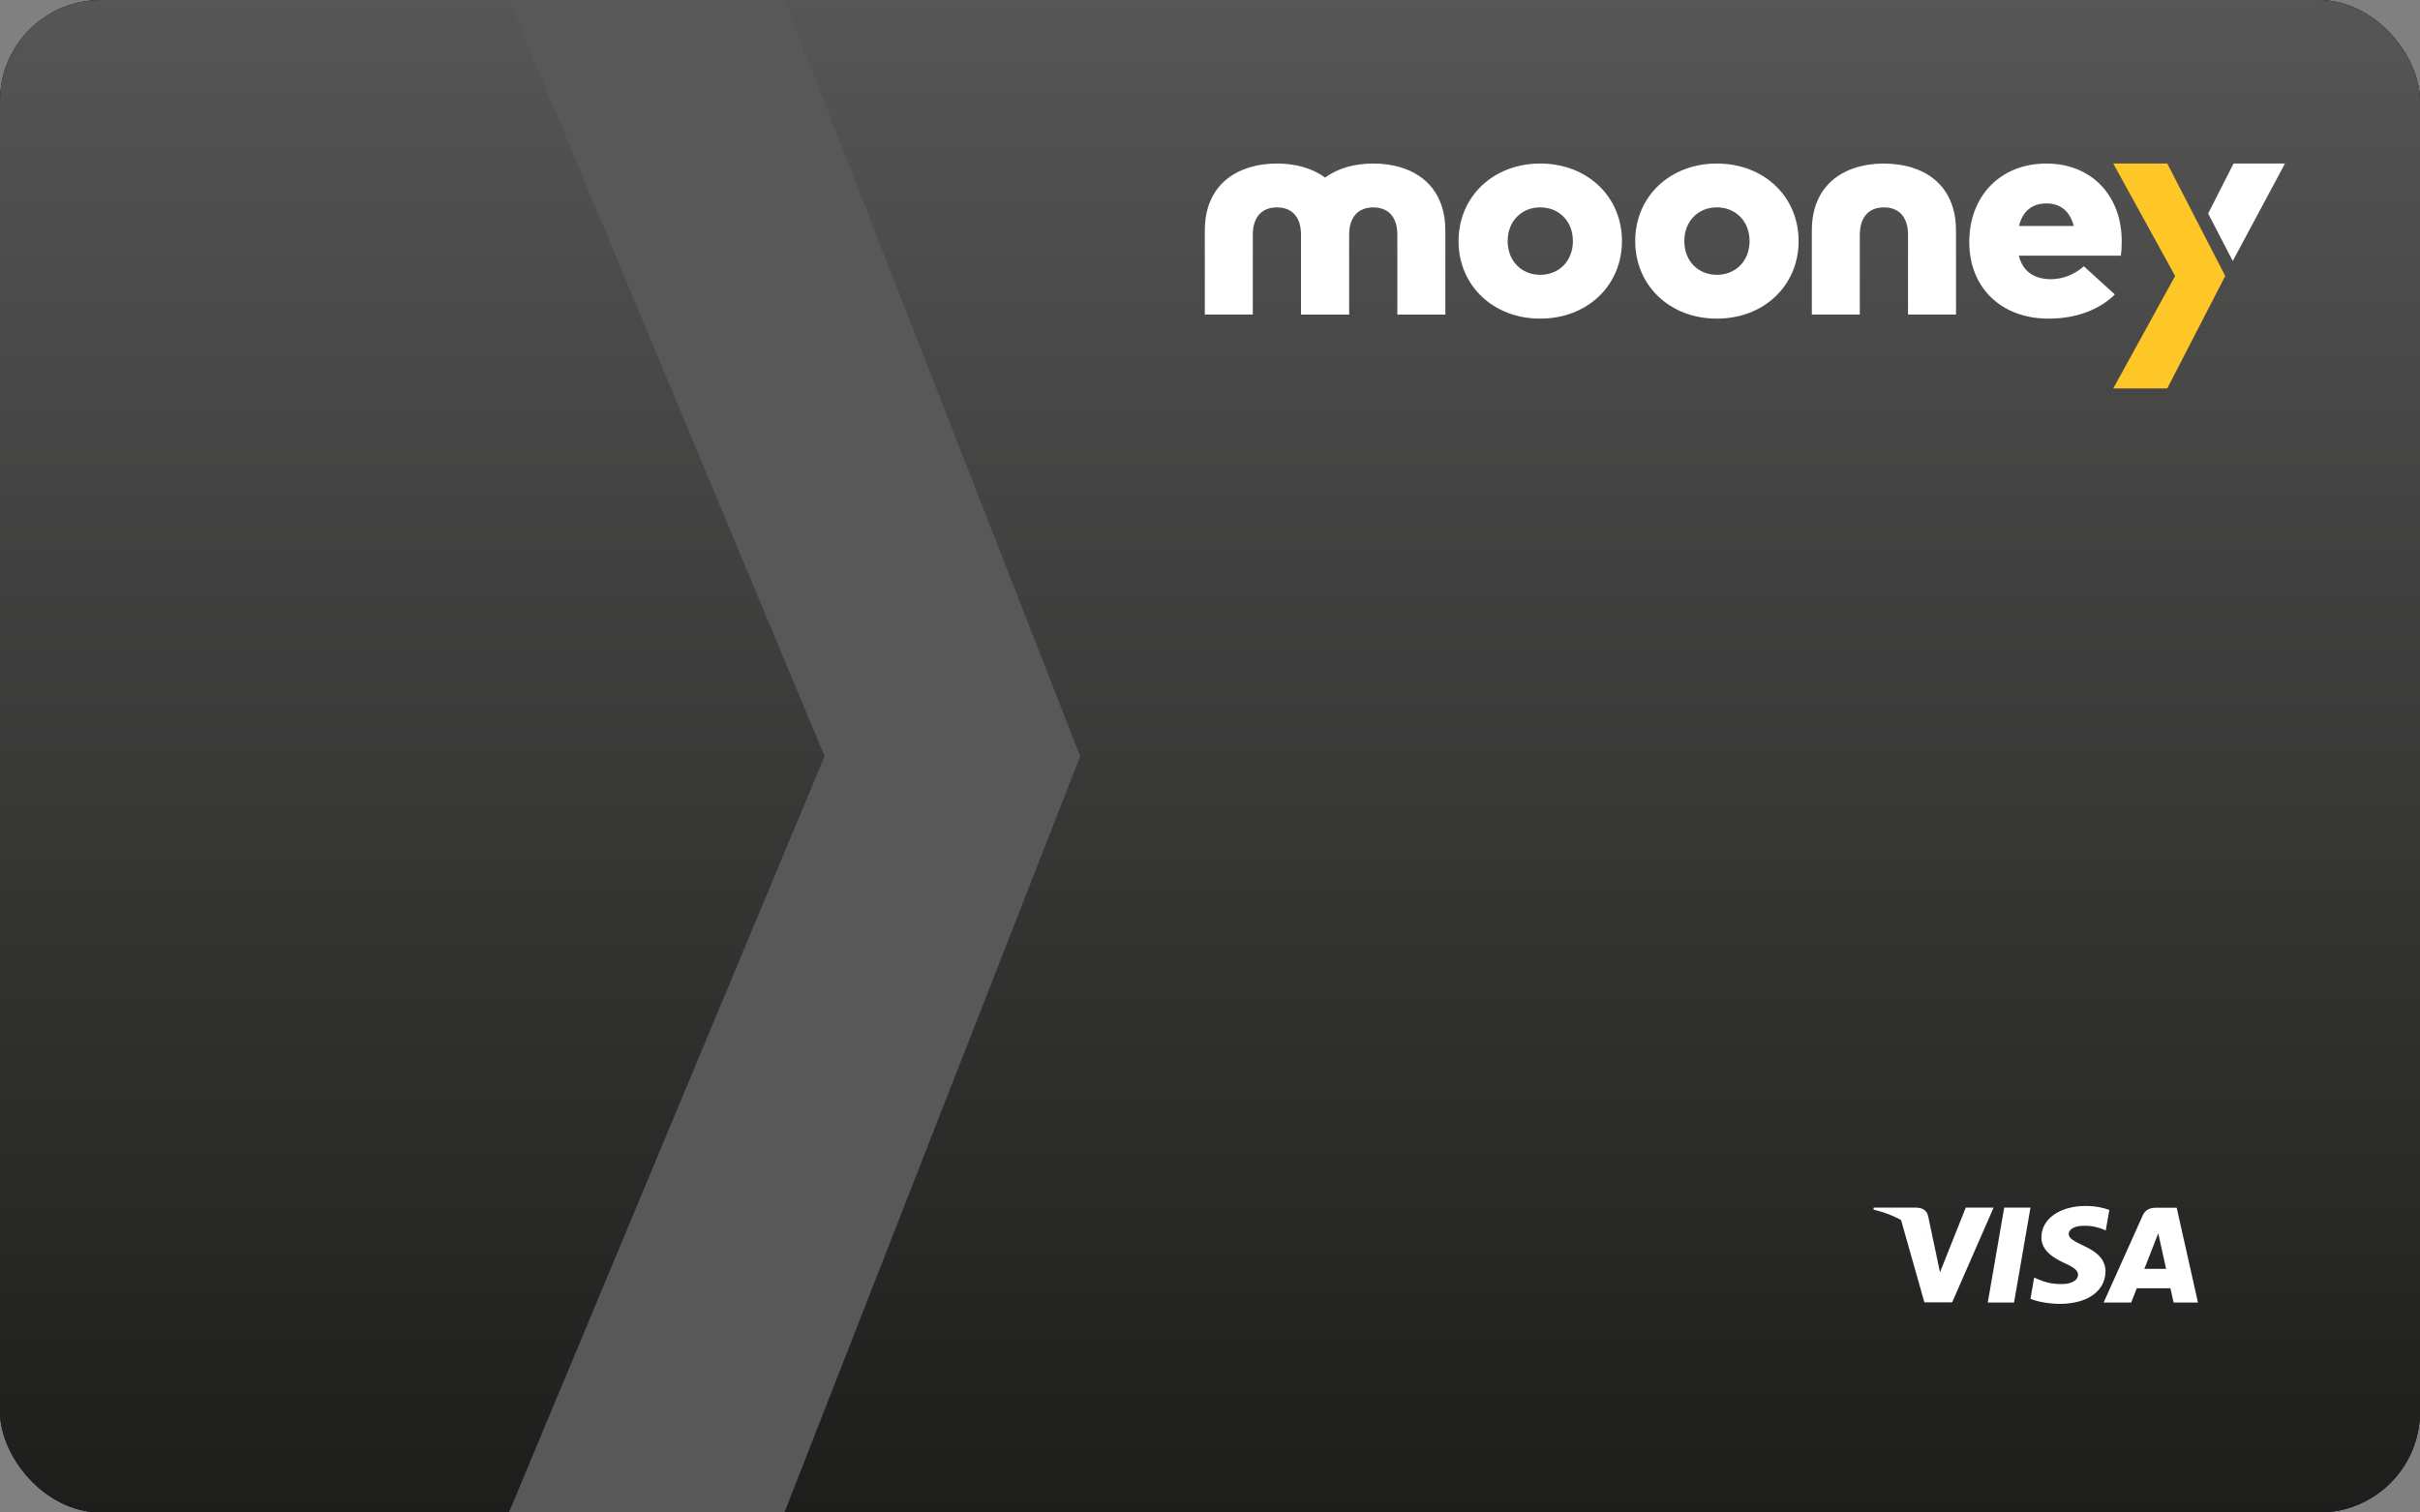 <svg width="48" height="30" viewBox="0 0 48 30" fill="none" xmlns="http://www.w3.org/2000/svg">
<rect x="0" y="0" width="48" height="30" fill="#808080" stroke="none"/>
<rect width="48" height="30" rx="2" fill="black"/>
<rect width="48" height="30" rx="2" fill="url(#paint0_linear_8667_84462)"/>
<path d="M21.425 15L15.559 30H10.094L16.355 15L10.094 0H15.559L21.425 15Z" fill="#585858"/>
<g clip-path="url(#clip0_8667_84462)">
<path d="M32.171 4.782C32.171 5.665 31.483 6.32 30.549 6.32C29.618 6.32 28.93 5.665 28.93 4.782C28.931 3.899 29.618 3.244 30.55 3.244C31.484 3.244 32.171 3.899 32.171 4.782ZM29.904 4.782C29.904 5.175 30.178 5.451 30.55 5.451C30.924 5.451 31.198 5.175 31.198 4.782C31.198 4.389 30.924 4.113 30.55 4.113C30.178 4.113 29.904 4.389 29.904 4.782Z" fill="white"/>
<path d="M35.675 4.782C35.675 5.665 34.987 6.32 34.053 6.32C33.121 6.32 32.434 5.665 32.434 4.782C32.434 3.899 33.121 3.244 34.053 3.244C34.987 3.244 35.675 3.899 35.675 4.782ZM33.408 4.782C33.408 5.175 33.681 5.451 34.053 5.451C34.427 5.451 34.702 5.175 34.702 4.782C34.702 4.389 34.428 4.113 34.053 4.113C33.681 4.113 33.408 4.389 33.408 4.782Z" fill="white"/>
<path d="M42.084 4.782C42.084 4.877 42.078 5.008 42.066 5.071H40.043C40.121 5.389 40.353 5.538 40.682 5.538C40.904 5.538 41.144 5.449 41.333 5.282L41.948 5.841C41.637 6.144 41.184 6.32 40.633 6.32C39.696 6.32 39.06 5.71 39.06 4.8C39.06 3.881 39.683 3.244 40.59 3.244C41.476 3.244 42.081 3.869 42.084 4.782ZM40.046 4.482H41.132C41.056 4.19 40.87 4.035 40.593 4.035C40.298 4.035 40.119 4.193 40.046 4.482Z" fill="white"/>
<path d="M28.668 4.574C28.668 3.939 28.361 3.546 27.909 3.364L27.908 3.363C27.873 3.349 27.838 3.337 27.801 3.326C27.796 3.324 27.792 3.323 27.787 3.321C27.704 3.296 27.619 3.277 27.53 3.264C27.527 3.264 27.526 3.264 27.523 3.263C27.479 3.257 27.435 3.253 27.39 3.249C27.385 3.249 27.38 3.249 27.374 3.248C27.33 3.246 27.285 3.244 27.24 3.244C27.239 3.244 27.238 3.244 27.237 3.244H27.237C26.87 3.244 26.536 3.335 26.283 3.523C26.03 3.335 25.695 3.244 25.329 3.244C25.328 3.244 25.327 3.244 25.326 3.244H25.326C25.281 3.244 25.238 3.246 25.195 3.248C25.188 3.249 25.181 3.249 25.173 3.25C25.13 3.253 25.087 3.258 25.045 3.263C25.04 3.264 25.036 3.265 25.031 3.265C24.989 3.272 24.947 3.279 24.906 3.288C24.905 3.288 24.903 3.288 24.902 3.289C24.861 3.298 24.82 3.309 24.781 3.321C24.774 3.323 24.769 3.325 24.763 3.327C24.727 3.338 24.692 3.35 24.658 3.364L24.657 3.365C24.205 3.546 23.897 3.939 23.897 4.574V6.239H24.849V4.656C24.849 4.536 24.87 4.437 24.907 4.358C24.985 4.192 25.135 4.114 25.327 4.113C25.526 4.114 25.681 4.198 25.756 4.377C25.787 4.453 25.805 4.545 25.805 4.656V6.24H25.808H26.757H26.76V4.656C26.76 4.533 26.782 4.432 26.821 4.352C26.899 4.191 27.049 4.114 27.238 4.113C27.432 4.114 27.584 4.194 27.661 4.364C27.696 4.442 27.716 4.539 27.716 4.656V6.24H28.668V4.574Z" fill="white"/>
<path d="M38.797 4.574C38.797 3.938 38.488 3.544 38.035 3.363L38.034 3.362C38.022 3.357 38.009 3.354 37.996 3.35C37.965 3.338 37.933 3.327 37.901 3.317C37.881 3.312 37.861 3.307 37.84 3.301C37.811 3.294 37.781 3.287 37.751 3.281C37.73 3.277 37.708 3.273 37.686 3.27C37.655 3.265 37.623 3.261 37.591 3.258C37.57 3.255 37.549 3.253 37.528 3.251C37.482 3.248 37.436 3.246 37.388 3.245C37.382 3.245 37.375 3.244 37.369 3.244C37.368 3.244 37.367 3.244 37.366 3.244H37.366C37.364 3.244 37.362 3.244 37.361 3.244C37.308 3.244 37.256 3.247 37.205 3.25C37.186 3.252 37.167 3.254 37.148 3.256C37.114 3.26 37.08 3.264 37.047 3.269C37.026 3.273 37.006 3.276 36.986 3.28C36.954 3.287 36.922 3.294 36.892 3.301C36.873 3.306 36.854 3.311 36.835 3.316C36.801 3.327 36.767 3.338 36.734 3.351C36.723 3.355 36.711 3.357 36.7 3.362L36.7 3.363C36.246 3.544 35.937 3.937 35.937 4.573V6.239H36.889V4.656C36.889 4.543 36.908 4.448 36.941 4.371C37.017 4.196 37.17 4.114 37.367 4.113C37.567 4.113 37.722 4.199 37.797 4.38C37.828 4.455 37.845 4.546 37.845 4.655V6.239H38.797V4.574Z" fill="white"/>
<path d="M44.137 5.474L42.987 3.244H41.916L43.143 5.474L41.916 7.704H42.987L44.137 5.474Z" fill="#FFC627"/>
<path d="M43.95 4.529L44.286 5.177L45.322 3.244H44.302L43.798 4.235L43.95 4.529Z" fill="white"/>
</g>
<path fill-rule="evenodd" clip-rule="evenodd" d="M39.427 25.835L39.753 23.953H40.274L39.948 25.835H39.427Z" fill="white"/>
<path fill-rule="evenodd" clip-rule="evenodd" d="M41.371 23.92C40.856 23.92 40.493 24.175 40.49 24.541C40.487 24.811 40.749 24.962 40.947 25.052C41.149 25.144 41.218 25.203 41.217 25.285C41.215 25.412 41.055 25.469 40.905 25.469C40.696 25.469 40.585 25.441 40.414 25.37L40.347 25.34L40.274 25.762C40.396 25.814 40.621 25.86 40.855 25.862C41.402 25.862 41.758 25.61 41.762 25.219C41.764 25.005 41.625 24.842 41.325 24.708C41.142 24.621 41.031 24.563 41.032 24.475C41.032 24.397 41.126 24.313 41.331 24.313C41.501 24.31 41.624 24.347 41.721 24.385L41.767 24.407L41.838 23.999C41.735 23.961 41.573 23.92 41.371 23.92Z" fill="white"/>
<path fill-rule="evenodd" clip-rule="evenodd" d="M43.174 23.955H42.772C42.647 23.955 42.553 23.989 42.499 24.111L41.725 25.835H42.272C42.272 25.835 42.361 25.604 42.382 25.553C42.441 25.553 42.973 25.553 43.049 25.553C43.065 25.619 43.113 25.835 43.113 25.835H43.596L43.174 23.955ZM42.532 25.168C42.575 25.059 42.739 24.642 42.739 24.642C42.736 24.647 42.782 24.533 42.808 24.462L42.844 24.625C42.844 24.625 42.944 25.074 42.964 25.168H42.532Z" fill="white"/>
<path fill-rule="evenodd" clip-rule="evenodd" d="M38.99 23.953L38.479 25.236L38.425 24.975C38.33 24.675 38.034 24.349 37.703 24.186L38.17 25.832L38.721 25.831L39.542 23.953H38.99Z" fill="white"/>
<path fill-rule="evenodd" clip-rule="evenodd" d="M38.006 23.953H37.165L37.159 23.992C37.813 24.148 38.245 24.524 38.425 24.977L38.242 24.112C38.211 23.993 38.119 23.957 38.006 23.953Z" fill="white"/>
<defs>
<linearGradient id="paint0_linear_8667_84462" x1="24" y1="0" x2="24" y2="30" gradientUnits="userSpaceOnUse">
<stop stop-color="#565656"/>
<stop offset="1" stop-color="#1D1D1B"/>
</linearGradient>
<clipPath id="clip0_8667_84462">
<rect width="21.425" height="4.459" fill="white" transform="translate(23.897 3.244)"/>
</clipPath>
</defs>
</svg>
